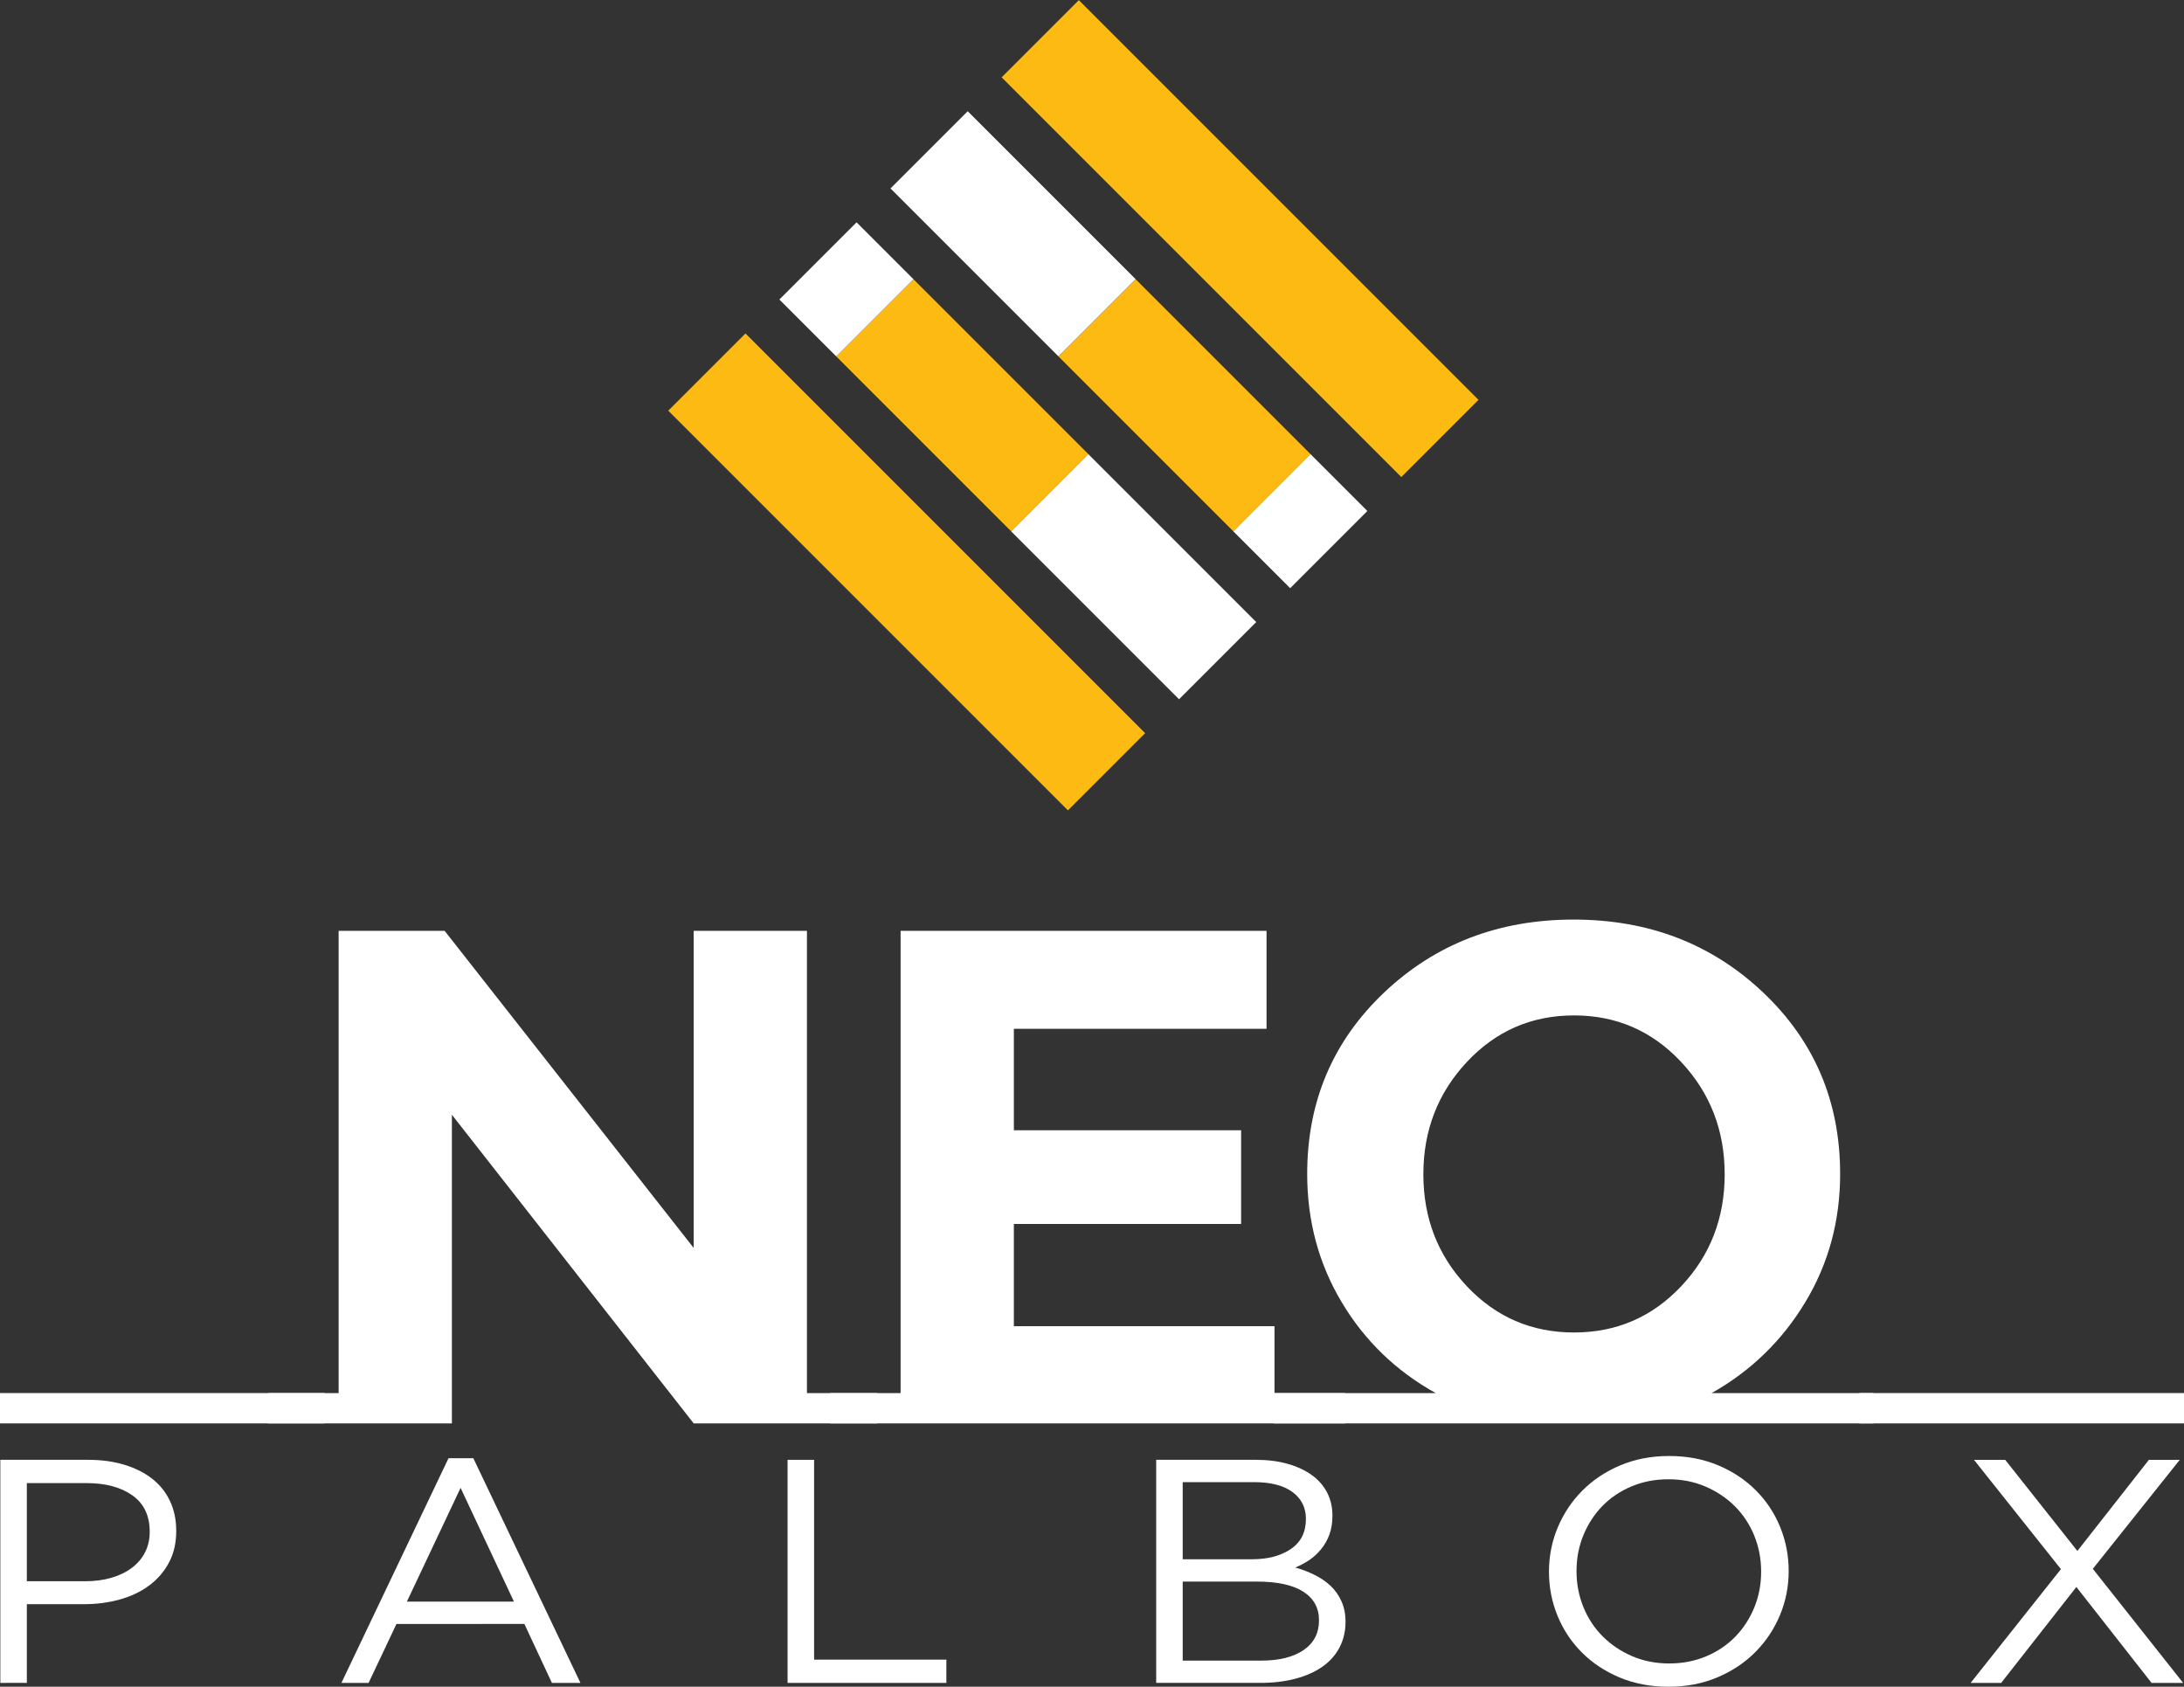 <?xml version="1.0" encoding="UTF-8"?>
<!-- Generator: Adobe Illustrator 24.3.0, SVG Export Plug-In . SVG Version: 6.00 Build 0)  -->
<!DOCTYPE svg PUBLIC "-//W3C//DTD SVG 1.1//EN" "http://www.w3.org/Graphics/SVG/1.1/DTD/svg11.dtd">
<svg version="1.1" id="Layer_1" xmlns:x="http://ns.adobe.com/Extensibility/1.0/" xmlns:i="http://ns.adobe.com/AdobeIllustrator/10.0/" xmlns:graph="http://ns.adobe.com/Graphs/1.0/" xmlns="http://www.w3.org/2000/svg" xmlns:xlink="http://www.w3.org/1999/xlink" x="0px" y="0px" viewBox="0 0 234.456 181.065" style="enable-background:new 0 0 234.456 181.065;" xml:space="preserve">
<rect x="0" y="0" width="234.456" height="181.065" fill="#333333" stroke="none"/>
<style type="text/css">
	.st0{fill:#FFFFFF;}
	.st1{fill:#FDBA12;}
</style>
<g>
	<path class="st0" d="M36.353,149.544v-49.62h11.38l26.735,34.038V99.923h12.159v49.62h7.561v3.252h-19.72l-25.956-33.13v33.13   h-19.72v-3.252H36.353z"/>
	<path class="st0" d="M96.681,149.544v-49.62h39.284v10.515h-27.125v10.892h24.396v10.061h-24.396v10.967h27.982v7.187h7.561v3.252   H89.121v-3.252H96.681z"/>
	<path class="st0" d="M201.126,149.544v3.252h-64.382v-3.252h17.382c-4.262-2.37-7.627-5.622-10.094-9.758   c-2.469-4.134-3.703-8.724-3.703-13.767c0-7.765,2.754-14.258,8.263-19.477c5.507-5.22,12.288-7.829,20.344-7.829   c8.054,0,14.835,2.609,20.343,7.829c5.508,5.219,8.263,11.712,8.263,19.477c0,5.043-1.247,9.633-3.741,13.767   c-2.495,4.136-5.847,7.388-10.056,9.758H201.126z M185.147,126.057c0-4.715-1.559-8.736-4.677-12.064   c-3.117-3.328-6.95-4.992-11.497-4.992s-8.379,1.664-11.496,4.992c-3.118,3.328-4.677,7.35-4.677,12.064   c0,4.716,1.559,8.725,4.677,12.026c3.117,3.304,6.949,4.955,11.496,4.955s8.38-1.651,11.497-4.955   C183.589,134.782,185.147,130.773,185.147,126.057z"/>
</g>
<g>
	<path class="st0" d="M18.127,167.757c-0.528,0.98-1.243,1.802-2.144,2.463c-0.901,0.662-1.953,1.158-3.154,1.488   c-1.201,0.331-2.475,0.496-3.819,0.496H2.882v8.449H0.035v-23.946h9.442c1.418,0,2.709,0.177,3.874,0.53   c1.166,0.354,2.163,0.855,2.992,1.506c0.828,0.649,1.465,1.448,1.91,2.395c0.443,0.946,0.666,2.013,0.666,3.198   C18.92,165.636,18.655,166.777,18.127,167.757z M14.212,160.522c-1.241-0.878-2.886-1.317-4.933-1.317H2.882v10.537h6.252   c1.036,0,1.981-0.125,2.837-0.377c0.854-0.25,1.589-0.609,2.204-1.077c0.614-0.467,1.084-1.026,1.409-1.677   c0.325-0.649,0.488-1.373,0.488-2.172C16.073,162.707,15.452,161.4,14.212,160.522z"/>
	<path class="st0" d="M62.311,180.654h-3.063l-2.955-6.328H42.561l-2.991,6.328h-2.919l11.497-24.117h2.666L62.311,180.654z    M49.445,159.718l-5.767,12.213h11.497L49.445,159.718z"/>
	<path class="st0" d="M84.548,156.708h2.847v21.449h14.199v2.497H84.548V156.708z"/>
	<path class="st0" d="M138.218,157.135c1.007,0.285,1.87,0.685,2.59,1.197c0.72,0.514,1.271,1.141,1.655,1.882   s0.575,1.568,0.575,2.479c0,0.799-0.114,1.494-0.342,2.087c-0.228,0.594-0.533,1.118-0.916,1.574   c-0.384,0.456-0.809,0.838-1.276,1.146s-0.953,0.564-1.456,0.77c0.743,0.206,1.444,0.474,2.104,0.805   c0.659,0.33,1.229,0.724,1.709,1.18c0.479,0.457,0.863,1.004,1.15,1.643c0.288,0.639,0.433,1.368,0.433,2.188   c0,1.026-0.217,1.95-0.647,2.771c-0.433,0.821-1.05,1.511-1.854,2.069c-0.803,0.56-1.769,0.987-2.896,1.283   c-1.128,0.297-2.375,0.444-3.741,0.444h-11.188v-23.946h10.719C136.085,156.708,137.212,156.85,138.218,157.135z M138.575,166.282   c1.078-0.732,1.617-1.809,1.617-3.229c0-1.214-0.479-2.176-1.438-2.886c-0.959-0.71-2.337-1.065-4.134-1.065h-7.655v8.279h7.439   C136.106,167.381,137.497,167.015,138.575,166.282z M139.944,177.127c1.103-0.756,1.653-1.82,1.653-3.195   c0-1.327-0.563-2.353-1.689-3.073c-1.127-0.722-2.792-1.082-4.997-1.082h-7.945v8.483h8.448   C137.331,178.259,138.841,177.882,139.944,177.127z"/>
	<path class="st0" d="M191.08,173.384c-0.625,1.494-1.502,2.812-2.631,3.951c-1.13,1.141-2.487,2.048-4.072,2.72   c-1.586,0.673-3.34,1.01-5.263,1.01c-1.922,0-3.67-0.331-5.243-0.992c-1.574-0.661-2.926-1.557-4.055-2.686   c-1.13-1.129-2-2.44-2.612-3.935c-0.613-1.493-0.919-3.072-0.919-4.737s0.312-3.244,0.937-4.738   c0.625-1.493,1.501-2.811,2.631-3.951c1.129-1.14,2.486-2.047,4.072-2.72c1.586-0.672,3.34-1.009,5.262-1.009   s3.67,0.331,5.244,0.992c1.573,0.661,2.925,1.557,4.055,2.686c1.129,1.129,2,2.44,2.612,3.934c0.613,1.494,0.919,3.073,0.919,4.738   S191.704,171.891,191.08,173.384z M188.323,164.849c-0.493-1.208-1.184-2.258-2.072-3.146c-0.89-0.89-1.94-1.597-3.154-2.121   c-1.213-0.524-2.54-0.787-3.982-0.787c-1.441,0-2.769,0.257-3.981,0.77c-1.214,0.514-2.253,1.215-3.118,2.104   c-0.864,0.889-1.544,1.933-2.036,3.13s-0.738,2.48-0.738,3.849s0.246,2.657,0.738,3.865c0.492,1.209,1.184,2.258,2.072,3.147   s1.94,1.597,3.153,2.121s2.541,0.786,3.982,0.786s2.77-0.256,3.982-0.77c1.213-0.513,2.253-1.214,3.117-2.104   c0.865-0.89,1.544-1.933,2.037-3.13c0.492-1.197,0.738-2.48,0.738-3.849S188.815,166.058,188.323,164.849z"/>
	<path class="st0" d="M230.974,180.654l-8.072-10.297l-8.073,10.297h-3.279l9.694-12.212l-9.334-11.734h3.352l7.748,9.784   l7.677-9.784h3.315l-9.334,11.7l9.694,12.246H230.974z"/>
</g>
<g>
	<rect x="199.624" y="149.542" class="st0" width="34.833" height="3.254"/>
</g>
<g>
	<rect y="149.542" class="st0" width="34.833" height="3.254"/>
</g>
<rect x="91.491" y="31.045" transform="matrix(0.707 -0.707 0.707 0.707 -14.895 86.819)" class="st1" width="11.722" height="60.689"/>
<rect x="127.279" y="-4.743" transform="matrix(0.707 -0.707 0.707 0.707 20.893 101.642)" class="st1" width="11.722" height="60.689"/>
<g>
	
		<rect x="115.86" y="49.147" transform="matrix(0.707 -0.707 0.707 0.707 -8.118 104.199)" class="st0" width="11.722" height="25.505"/>
	
		<rect x="85.02" y="26.737" transform="matrix(0.707 -0.707 0.707 0.707 4.656 73.359)" class="st0" width="11.722" height="8.645"/>
</g>
<g>
	
		<rect x="133.748" y="51.604" transform="matrix(0.707 -0.707 0.707 0.707 1.343 115.1)" class="st0" width="11.722" height="8.649"/>
	
		<rect x="102.909" y="12.339" transform="matrix(0.707 -0.707 0.707 0.707 14.117 84.26)" class="st0" width="11.722" height="25.5"/>
</g>
<rect x="97.459" y="30.229" transform="matrix(0.707 -0.707 0.707 0.707 -0.496 85.799)" class="st1" width="11.722" height="26.539"/>
<rect x="121.307" y="30.219" transform="matrix(0.707 -0.707 0.707 0.707 6.496 102.659)" class="st1" width="11.722" height="26.539"/>
</svg>